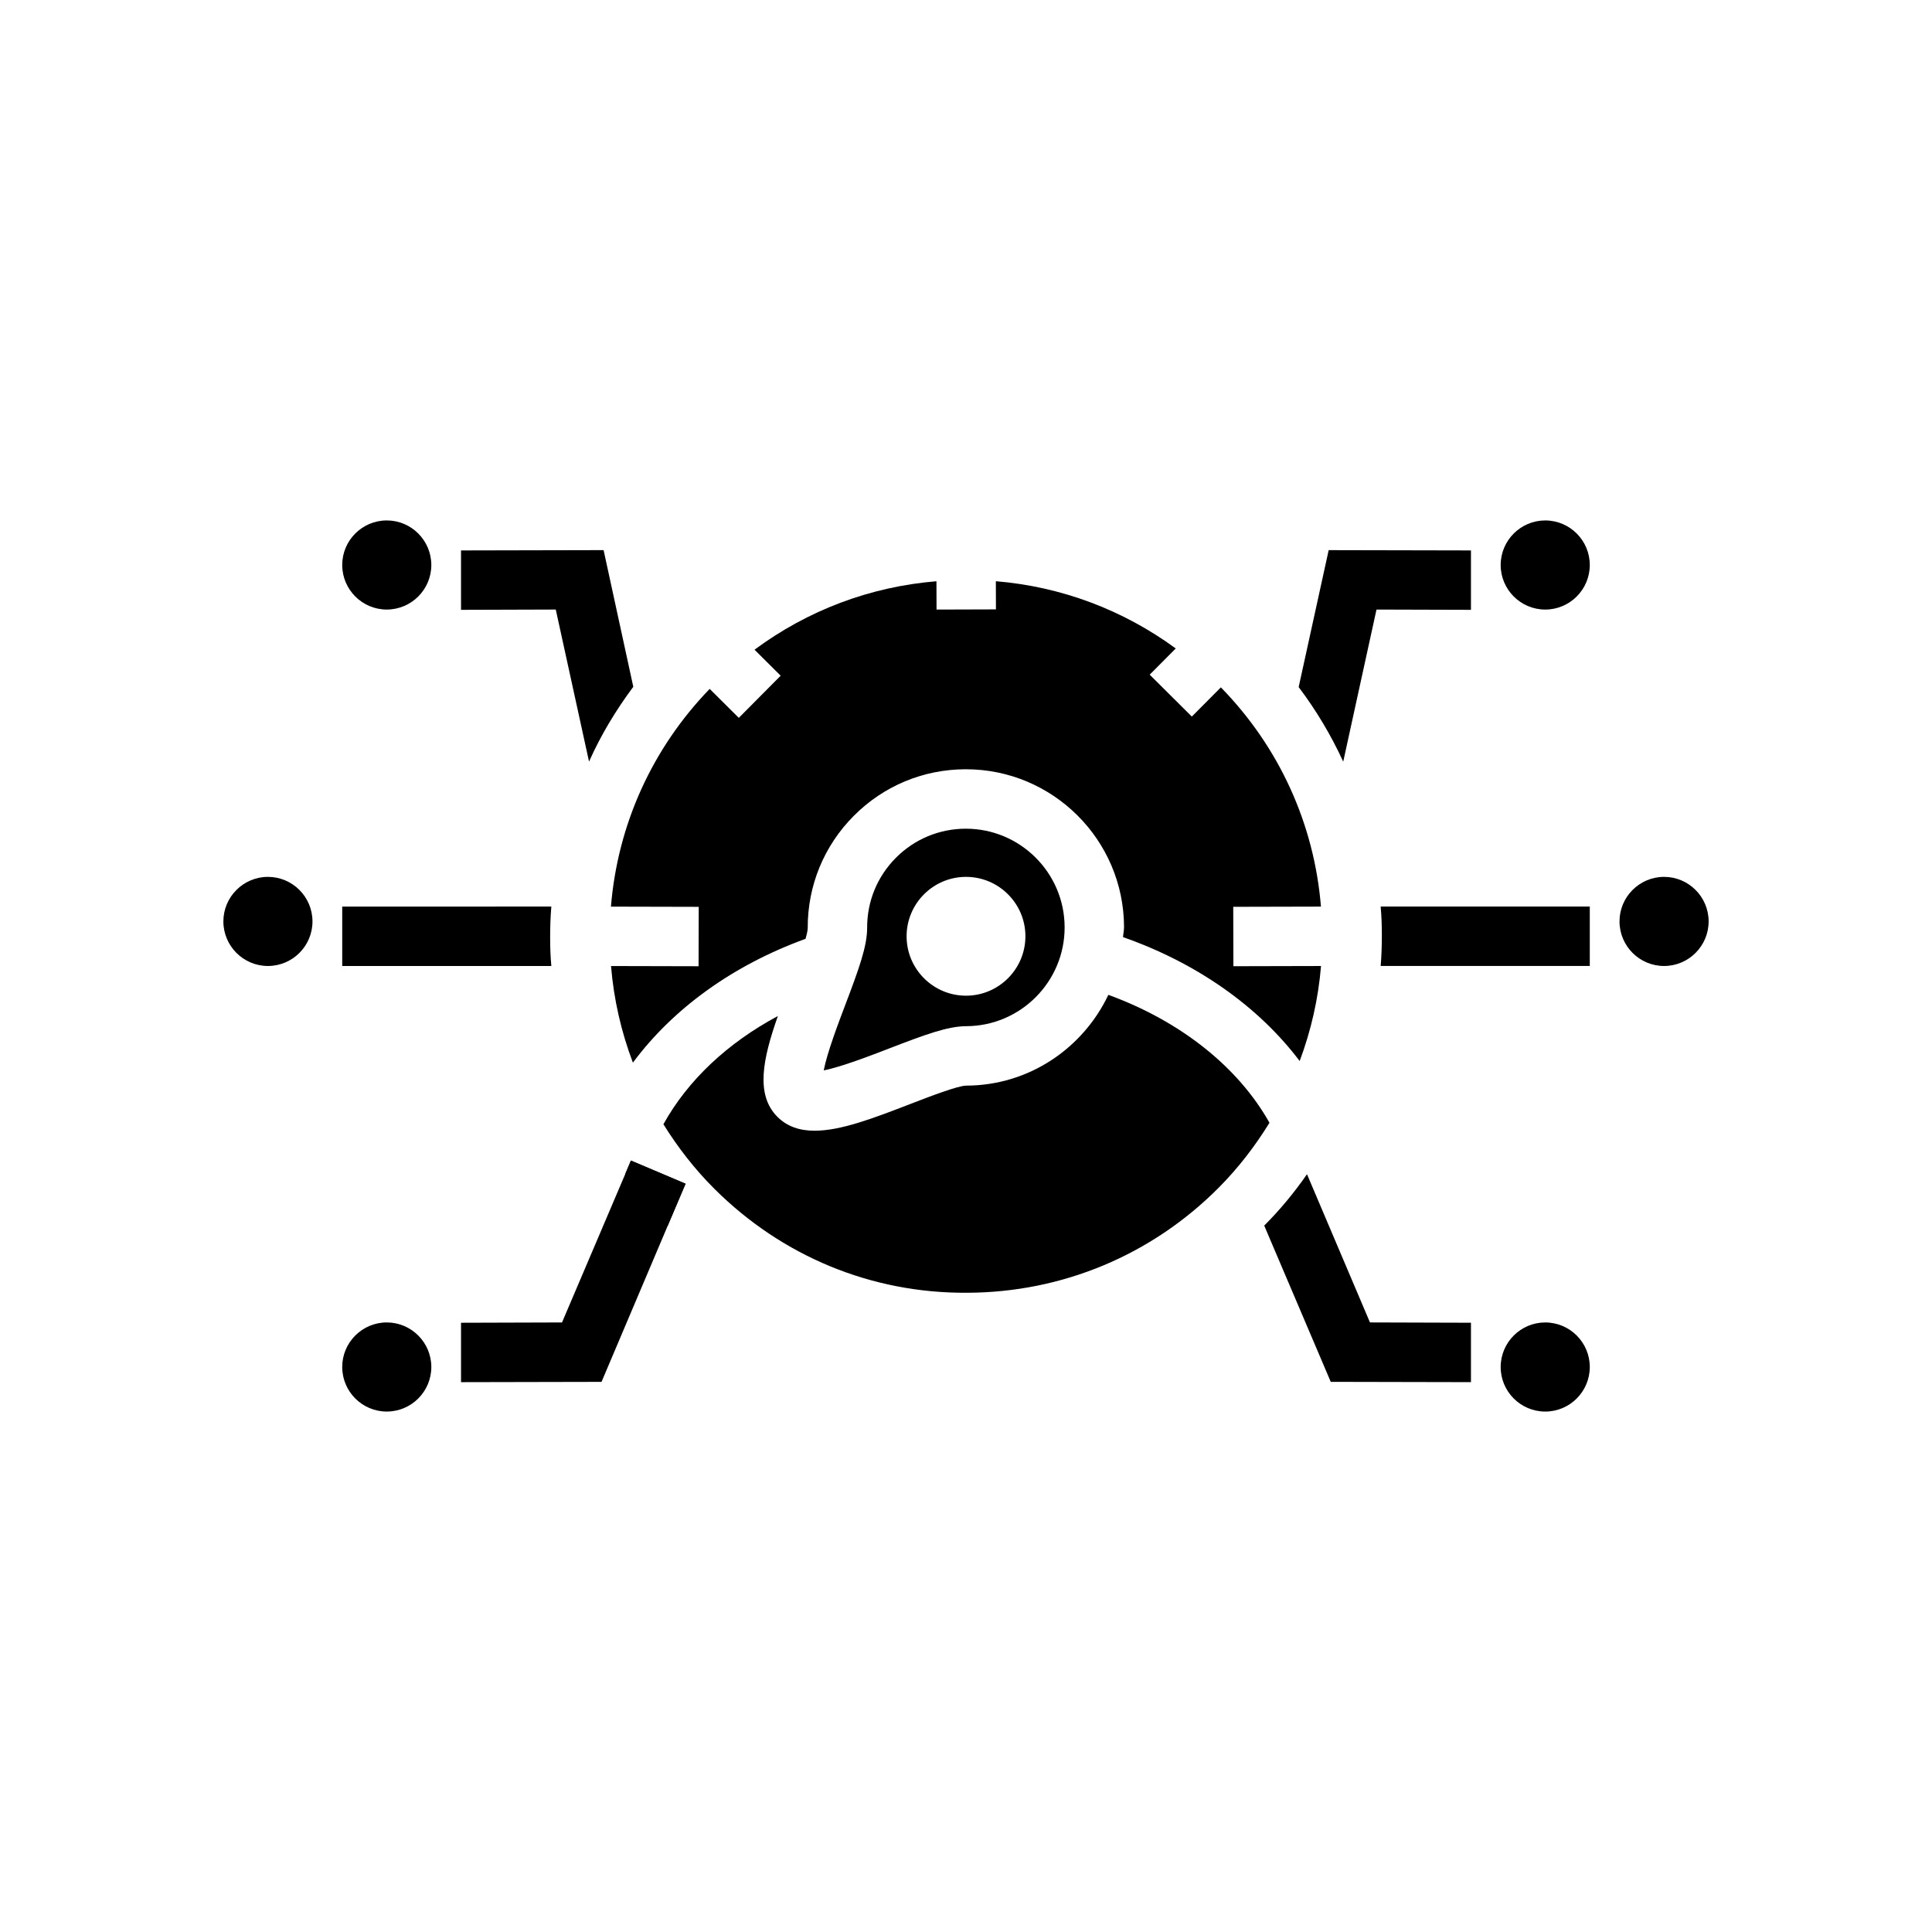 <?xml version="1.0" encoding="UTF-8"?>
<!-- Uploaded to: SVG Repo, www.svgrepo.com, Generator: SVG Repo Mixer Tools -->
<svg fill="#000000" width="800px" height="800px" version="1.1" viewBox="144 144 512 512" xmlns="http://www.w3.org/2000/svg">
 <g>
  <path d="m553.47 305.54h0.035c6.492 0 11.785-5.277 11.805-11.777 0.02-6.508-5.266-11.82-11.777-11.84h-0.035c-6.492 0-11.785 5.277-11.805 11.777-0.02 6.508 5.266 11.82 11.777 11.84z"/>
  <path d="m246.5 281.92h-0.035c-6.508 0.02-11.793 5.332-11.773 11.84 0.02 6.5 5.312 11.777 11.801 11.777h0.035c6.512-0.02 11.797-5.332 11.777-11.84-0.02-6.5-5.312-11.777-11.805-11.777z"/>
  <path d="m215.01 376.38h-0.035c-6.512 0.02-11.797 5.332-11.777 11.84 0.02 6.5 5.312 11.777 11.805 11.777h0.035c6.508-0.02 11.793-5.332 11.773-11.84-0.02-6.5-5.312-11.777-11.801-11.777z"/>
  <path d="m437.73 407.64c-6.715 14.133-20.988 24.016-37.652 24.062-2.246 0.008-9.793 2.922-14.785 4.848-9.621 3.715-18.395 7.102-25.395 7.102-3.887 0-7.227-1.047-9.855-3.664-5.918-5.887-3.871-15.438 0.102-26.73-13.367 7.152-23.871 17.031-30.336 28.68 3.832 6.144 8.309 11.938 13.57 17.168 17.887 17.797 41.504 27.645 66.871 27.488 25.234-0.07 48.93-9.961 66.723-27.848 5.223-5.25 9.66-11.055 13.453-17.199-8.363-14.883-23.656-26.953-42.695-33.906z"/>
  <path d="m400.04 415.95c14.43-0.039 26.137-11.809 26.098-26.242-0.039-14.402-11.77-26.094-26.168-26.094h-0.074c-6.988 0.02-13.555 2.762-18.48 7.715-4.93 4.953-7.633 11.535-7.613 18.523v0.004c0.012 4.91-2.195 10.965-5.793 20.441-1.801 4.742-4.84 12.75-5.711 17.363 4.609-0.895 12.598-3.977 17.328-5.805 9.461-3.652 15.508-5.891 20.414-5.906zm-0.082-39.57h0.043c8.664 0 15.723 7.035 15.742 15.703 0.023 8.676-7.019 15.762-15.703 15.785h-0.039c-8.664 0-15.723-7.035-15.742-15.703-0.027-8.68 7.016-15.762 15.699-15.785z"/>
  <path d="m585 376.38h-0.035c-6.512 0.02-11.797 5.332-11.777 11.84 0.02 6.5 5.312 11.777 11.805 11.777h0.035c6.508-0.02 11.793-5.332 11.777-11.84-0.02-6.5-5.312-11.777-11.805-11.777z"/>
  <path d="m246.5 494.46h-0.035c-6.508 0.02-11.793 5.332-11.773 11.84 0.02 6.5 5.312 11.777 11.801 11.777h0.035c6.512-0.02 11.797-5.332 11.777-11.84-0.02-6.496-5.312-11.777-11.805-11.777z"/>
  <path d="m339.79 334.24-7.719-7.68c-15.27 15.812-24.387 36.004-26.164 57.707l23.262 0.055-0.039 15.742-23.203-0.055c0.73 8.859 2.707 17.441 5.797 25.602 10.676-14.363 26.5-25.816 45.754-32.812 0.352-1.254 0.582-2.293 0.578-2.91-0.031-11.191 4.301-21.73 12.195-29.668 7.894-7.941 18.406-12.328 29.605-12.359h0.113c23.062 0 41.852 18.727 41.914 41.801 0.004 0.922-0.207 1.781-0.266 2.688 19.488 6.824 35.875 18.348 46.812 32.836 3.004-8.039 4.941-16.477 5.656-25.184l-23.223 0.055-0.039-15.742 23.246-0.055c-1.797-21.898-11.035-42.246-26.523-58.102l-7.699 7.738-11.164-11.102 6.906-6.945c-13.957-10.219-30.316-16.387-47.676-17.82l0.023 7.465-15.742 0.047-0.023-7.504c-17.59 1.438-34.145 7.715-48.211 18.141l6.926 6.891z"/>
  <path d="m553.47 518.08h0.035c6.492 0 11.785-5.277 11.805-11.777 0.02-6.508-5.266-11.82-11.777-11.84h-0.035c-6.492 0-11.785 5.281-11.805 11.777-0.02 6.508 5.266 11.82 11.777 11.84z"/>
  <path d="m290.11 384.25c-0.238 2.754-0.316 5.434-0.316 8.188 0 2.519 0.078 5.039 0.316 7.559h-55.418v-15.742z"/>
  <path d="m311.83 326c-4.566 6.141-8.582 12.754-11.73 19.836l-8.816-40.301-25.109 0.078v-15.742l37.785-0.082z"/>
  <path d="m325.69 457.7-4.723 11.102-17.555 41.406-37.234 0.078v-15.742l26.762-0.082 16.77-39.359 1.496-3.543z"/>
  <path d="m533.82 289.87v15.742l-25.035-0.074-8.816 40.305c-3.227-7.008-7.164-13.617-11.809-19.758l7.953-36.293z"/>
  <path d="m533.82 494.54v15.742l-37.156-0.078-17.633-41.406c4.172-4.172 7.949-8.738 11.336-13.617l16.688 39.277z"/>
  <path d="m565.31 384.25v15.742h-55.418c0.234-2.754 0.312-5.43 0.312-8.184 0-2.519-0.078-5.039-0.316-7.559z"/>
  <path d="m311.2 451.56-1.496 3.543c3.305 4.879 7.086 9.445 11.258 13.695l4.723-11.102z"/>
 </g>
</svg>